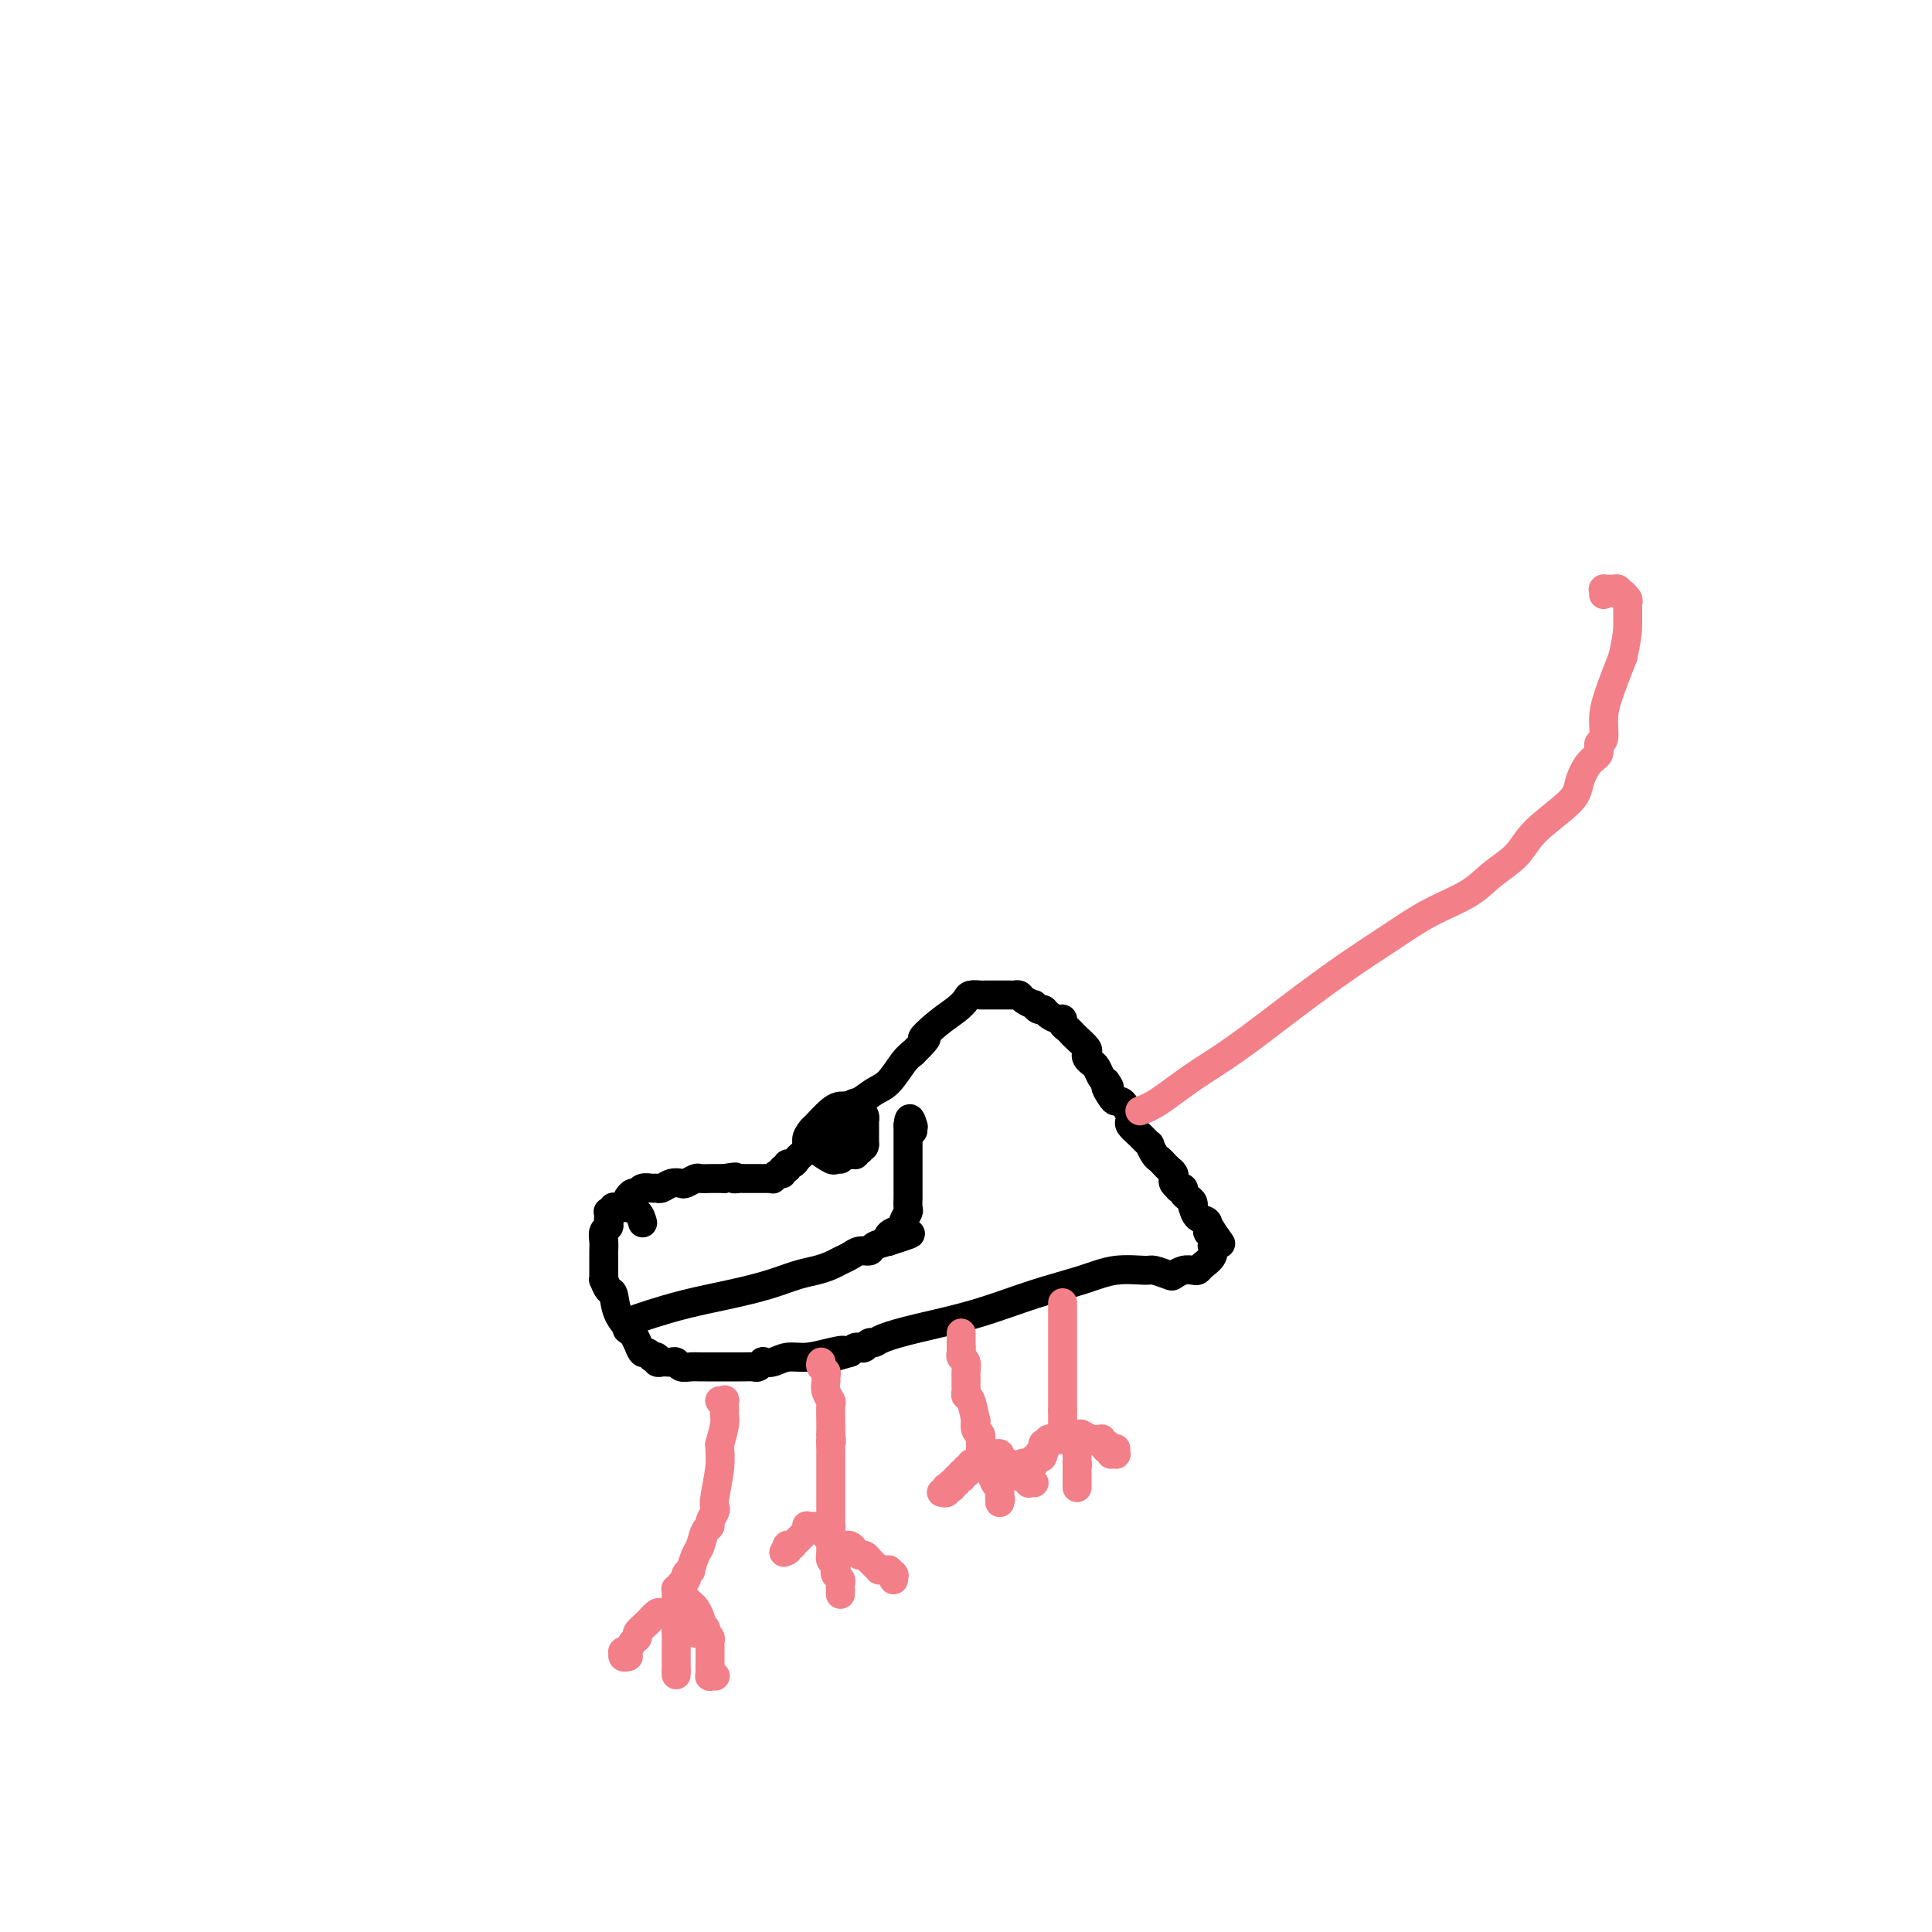 <svg viewBox='0 0 400 400' version='1.1' xmlns='http://www.w3.org/2000/svg' xmlns:xlink='http://www.w3.org/1999/xlink'><g fill='none' stroke='#000000' stroke-width='6' stroke-linecap='round' stroke-linejoin='round'><path d='M130,248c0.325,-0.453 0.651,-0.906 1,-1c0.349,-0.094 0.723,0.172 1,0c0.277,-0.172 0.458,-0.782 1,-1c0.542,-0.218 1.445,-0.045 2,0c0.555,0.045 0.764,-0.040 1,0c0.236,0.040 0.501,0.203 1,0c0.499,-0.203 1.232,-0.772 2,-1c0.768,-0.228 1.572,-0.114 2,0c0.428,0.114 0.481,0.227 1,0c0.519,-0.227 1.504,-0.793 2,-1c0.496,-0.207 0.504,-0.056 1,0c0.496,0.056 1.480,0.015 2,0c0.520,-0.015 0.577,-0.004 1,0c0.423,0.004 1.211,0.002 2,0'/><path d='M150,244c3.499,-0.619 2.246,-0.166 2,0c-0.246,0.166 0.516,0.044 1,0c0.484,-0.044 0.689,-0.012 1,0c0.311,0.012 0.728,0.003 1,0c0.272,-0.003 0.397,-0.001 1,0c0.603,0.001 1.682,-0.000 2,0c0.318,0.000 -0.126,0.001 0,0c0.126,-0.001 0.821,-0.004 1,0c0.179,0.004 -0.158,0.016 0,0c0.158,-0.016 0.812,-0.061 1,0c0.188,0.061 -0.089,0.228 0,0c0.089,-0.228 0.545,-0.850 1,-1c0.455,-0.150 0.910,0.171 1,0c0.090,-0.171 -0.183,-0.833 0,-1c0.183,-0.167 0.822,0.163 1,0c0.178,-0.163 -0.106,-0.817 0,-1c0.106,-0.183 0.602,0.106 1,0c0.398,-0.106 0.697,-0.606 1,-1c0.303,-0.394 0.610,-0.682 1,-1c0.390,-0.318 0.862,-0.667 1,-1c0.138,-0.333 -0.058,-0.650 0,-1c0.058,-0.350 0.372,-0.731 1,-1c0.628,-0.269 1.571,-0.424 2,-1c0.429,-0.576 0.345,-1.572 1,-2c0.655,-0.428 2.051,-0.287 3,-1c0.949,-0.713 1.451,-2.281 2,-3c0.549,-0.719 1.144,-0.588 2,-1c0.856,-0.412 1.972,-1.368 3,-2c1.028,-0.632 1.969,-0.939 3,-2c1.031,-1.061 2.152,-2.874 3,-4c0.848,-1.126 1.424,-1.563 2,-2'/><path d='M189,218c4.505,-4.406 2.267,-2.922 2,-3c-0.267,-0.078 1.438,-1.720 3,-3c1.562,-1.280 2.981,-2.199 4,-3c1.019,-0.801 1.639,-1.482 2,-2c0.361,-0.518 0.463,-0.871 1,-1c0.537,-0.129 1.510,-0.035 2,0c0.490,0.035 0.498,0.009 1,0c0.502,-0.009 1.497,-0.003 2,0c0.503,0.003 0.515,0.004 1,0c0.485,-0.004 1.444,-0.011 2,0c0.556,0.011 0.708,0.040 1,0c0.292,-0.040 0.722,-0.150 1,0c0.278,0.150 0.403,0.561 1,1c0.597,0.439 1.664,0.905 2,1c0.336,0.095 -0.061,-0.181 0,0c0.061,0.181 0.581,0.818 1,1c0.419,0.182 0.739,-0.092 1,0c0.261,0.092 0.465,0.549 1,1c0.535,0.451 1.400,0.895 2,1c0.600,0.105 0.933,-0.127 1,0c0.067,0.127 -0.132,0.615 0,1c0.132,0.385 0.596,0.666 1,1c0.404,0.334 0.748,0.719 1,1c0.252,0.281 0.410,0.457 1,1c0.590,0.543 1.611,1.454 2,2c0.389,0.546 0.146,0.727 0,1c-0.146,0.273 -0.194,0.637 0,1c0.194,0.363 0.629,0.726 1,1c0.371,0.274 0.677,0.458 1,1c0.323,0.542 0.664,1.440 1,2c0.336,0.560 0.668,0.780 1,1'/><path d='M229,224c1.499,2.133 0.247,0.966 0,1c-0.247,0.034 0.512,1.270 1,2c0.488,0.730 0.706,0.955 1,1c0.294,0.045 0.666,-0.091 1,0c0.334,0.091 0.631,0.408 1,1c0.369,0.592 0.811,1.459 1,2c0.189,0.541 0.127,0.756 0,1c-0.127,0.244 -0.318,0.517 0,1c0.318,0.483 1.146,1.176 2,2c0.854,0.824 1.734,1.779 2,2c0.266,0.221 -0.084,-0.292 0,0c0.084,0.292 0.601,1.388 1,2c0.399,0.612 0.682,0.742 1,1c0.318,0.258 0.673,0.646 1,1c0.327,0.354 0.628,0.673 1,1c0.372,0.327 0.817,0.662 1,1c0.183,0.338 0.106,0.678 0,1c-0.106,0.322 -0.239,0.625 0,1c0.239,0.375 0.851,0.821 1,1c0.149,0.179 -0.167,0.089 0,0c0.167,-0.089 0.815,-0.177 1,0c0.185,0.177 -0.095,0.620 0,1c0.095,0.380 0.563,0.697 1,1c0.437,0.303 0.843,0.591 1,1c0.157,0.409 0.066,0.940 0,1c-0.066,0.060 -0.106,-0.351 0,0c0.106,0.351 0.358,1.465 1,2c0.642,0.535 1.673,0.490 2,1c0.327,0.510 -0.049,1.574 0,2c0.049,0.426 0.525,0.213 1,0'/><path d='M251,255c3.403,4.813 0.912,1.346 0,0c-0.912,-1.346 -0.244,-0.572 0,0c0.244,0.572 0.066,0.942 0,1c-0.066,0.058 -0.018,-0.196 0,0c0.018,0.196 0.007,0.843 0,1c-0.007,0.157 -0.008,-0.176 0,0c0.008,0.176 0.027,0.860 0,1c-0.027,0.140 -0.101,-0.263 0,0c0.101,0.263 0.375,1.194 0,2c-0.375,0.806 -1.400,1.487 -2,2c-0.600,0.513 -0.775,0.856 -1,1c-0.225,0.144 -0.502,0.087 -1,0c-0.498,-0.087 -1.218,-0.205 -2,0c-0.782,0.205 -1.624,0.733 -2,1c-0.376,0.267 -0.284,0.273 -1,0c-0.716,-0.273 -2.241,-0.825 -3,-1c-0.759,-0.175 -0.753,0.029 -2,0c-1.247,-0.029 -3.749,-0.289 -6,0c-2.251,0.289 -4.252,1.128 -7,2c-2.748,0.872 -6.242,1.779 -10,3c-3.758,1.221 -7.781,2.757 -12,4c-4.219,1.243 -8.636,2.193 -12,3c-3.364,0.807 -5.675,1.470 -7,2c-1.325,0.530 -1.664,0.926 -2,1c-0.336,0.074 -0.667,-0.173 -1,0c-0.333,0.173 -0.667,0.768 -1,1c-0.333,0.232 -0.667,0.101 -1,0c-0.333,-0.101 -0.667,-0.172 -1,0c-0.333,0.172 -0.667,0.586 -1,1'/><path d='M176,280c-8.907,2.647 -3.674,0.766 -2,0c1.674,-0.766 -0.211,-0.415 -2,0c-1.789,0.415 -3.484,0.895 -5,1c-1.516,0.105 -2.854,-0.164 -4,0c-1.146,0.164 -2.099,0.762 -3,1c-0.901,0.238 -1.751,0.116 -2,0c-0.249,-0.116 0.103,-0.227 0,0c-0.103,0.227 -0.662,0.793 -1,1c-0.338,0.207 -0.455,0.055 -1,0c-0.545,-0.055 -1.518,-0.015 -2,0c-0.482,0.015 -0.475,0.004 -1,0c-0.525,-0.004 -1.583,0.000 -3,0c-1.417,-0.000 -3.192,-0.004 -4,0c-0.808,0.004 -0.650,0.015 -1,0c-0.350,-0.015 -1.207,-0.057 -2,0c-0.793,0.057 -1.523,0.211 -2,0c-0.477,-0.211 -0.701,-0.789 -1,-1c-0.299,-0.211 -0.673,-0.056 -1,0c-0.327,0.056 -0.608,0.011 -1,0c-0.392,-0.011 -0.894,0.011 -1,0c-0.106,-0.011 0.182,-0.054 0,0c-0.182,0.054 -0.836,0.207 -1,0c-0.164,-0.207 0.163,-0.772 0,-1c-0.163,-0.228 -0.817,-0.120 -1,0c-0.183,0.120 0.106,0.250 0,0c-0.106,-0.250 -0.606,-0.882 -1,-1c-0.394,-0.118 -0.683,0.276 -1,0c-0.317,-0.276 -0.662,-1.222 -1,-2c-0.338,-0.778 -0.669,-1.389 -1,-2'/><path d='M131,276c-1.975,-1.190 -0.911,-0.667 -1,-1c-0.089,-0.333 -1.330,-1.524 -2,-3c-0.670,-1.476 -0.768,-3.236 -1,-4c-0.232,-0.764 -0.598,-0.530 -1,-1c-0.402,-0.470 -0.840,-1.642 -1,-2c-0.160,-0.358 -0.043,0.098 0,0c0.043,-0.098 0.012,-0.751 0,-1c-0.012,-0.249 -0.003,-0.094 0,0c0.003,0.094 0.001,0.128 0,0c-0.001,-0.128 0.000,-0.418 0,-1c-0.000,-0.582 -0.001,-1.455 0,-2c0.001,-0.545 0.004,-0.762 0,-1c-0.004,-0.238 -0.015,-0.498 0,-1c0.015,-0.502 0.057,-1.248 0,-2c-0.057,-0.752 -0.211,-1.512 0,-2c0.211,-0.488 0.788,-0.705 1,-1c0.212,-0.295 0.061,-0.666 0,-1c-0.061,-0.334 -0.030,-0.629 0,-1c0.030,-0.371 0.061,-0.817 0,-1c-0.061,-0.183 -0.213,-0.101 0,0c0.213,0.101 0.793,0.223 1,0c0.207,-0.223 0.042,-0.792 0,-1c-0.042,-0.208 0.041,-0.056 0,0c-0.041,0.056 -0.204,0.015 0,0c0.204,-0.015 0.776,-0.004 1,0c0.224,0.004 0.099,0.001 0,0c-0.099,-0.001 -0.171,-0.000 0,0c0.171,0.000 0.586,0.000 1,0'/><path d='M129,250c0.482,-0.154 0.188,-0.040 0,0c-0.188,0.040 -0.271,0.004 0,0c0.271,-0.004 0.896,0.024 1,0c0.104,-0.024 -0.312,-0.099 0,0c0.312,0.099 1.353,0.373 2,1c0.647,0.627 0.899,1.608 1,2c0.101,0.392 0.050,0.196 0,0'/></g>
<g fill='none' stroke='#F37F89' stroke-width='6' stroke-linecap='round' stroke-linejoin='round'><path d='M220,270c0.000,-0.248 0.000,-0.497 0,0c0.000,0.497 0.000,1.739 0,2c-0.000,0.261 0.000,-0.459 0,0c-0.000,0.459 0.000,2.097 0,3c-0.000,0.903 0.000,1.072 0,1c0.000,-0.072 -0.000,-0.385 0,0c0.000,0.385 0.000,1.469 0,2c0.000,0.531 -0.000,0.508 0,1c0.000,0.492 0.000,1.500 0,2c-0.000,0.500 -0.000,0.491 0,1c0.000,0.509 0.000,1.537 0,2c0.000,0.463 0.000,0.362 0,1c0.000,0.638 0.000,2.016 0,3c0.000,0.984 0.000,1.572 0,2c0.000,0.428 0.000,0.694 0,1c0.000,0.306 0.000,0.653 0,1'/><path d='M220,292c0.000,3.569 0.000,1.492 0,1c-0.000,-0.492 -0.000,0.600 0,1c0.000,0.400 0.000,0.107 0,0c-0.000,-0.107 -0.000,-0.030 0,0c0.000,0.030 0.000,0.012 0,0c-0.000,-0.012 -0.000,-0.018 0,0c0.000,0.018 0.000,0.061 0,0c-0.000,-0.061 -0.000,-0.226 0,0c0.000,0.226 0.000,0.844 0,1c-0.000,0.156 -0.000,-0.151 0,0c0.000,0.151 0.001,0.759 0,1c-0.001,0.241 -0.004,0.116 0,0c0.004,-0.116 0.015,-0.224 0,0c-0.015,0.224 -0.056,0.778 0,1c0.056,0.222 0.207,0.112 0,0c-0.207,-0.112 -0.774,-0.226 -1,0c-0.226,0.226 -0.112,0.793 0,1c0.112,0.207 0.223,0.054 0,0c-0.223,-0.054 -0.778,-0.011 -1,0c-0.222,0.011 -0.111,-0.011 0,0c0.111,0.011 0.222,0.056 0,0c-0.222,-0.056 -0.777,-0.212 -1,0c-0.223,0.212 -0.112,0.793 0,1c0.112,0.207 0.226,0.042 0,0c-0.226,-0.042 -0.793,0.041 -1,0c-0.207,-0.041 -0.056,-0.204 0,0c0.056,0.204 0.015,0.776 0,1c-0.015,0.224 -0.004,0.099 0,0c0.004,-0.099 0.001,-0.171 0,0c-0.001,0.171 -0.001,0.586 0,1'/><path d='M216,301c-0.559,1.408 0.043,0.429 0,0c-0.043,-0.429 -0.730,-0.307 -1,0c-0.270,0.307 -0.124,0.800 0,1c0.124,0.200 0.225,0.106 0,0c-0.225,-0.106 -0.777,-0.225 -1,0c-0.223,0.225 -0.116,0.793 0,1c0.116,0.207 0.241,0.055 0,0c-0.241,-0.055 -0.849,-0.011 -1,0c-0.151,0.011 0.156,-0.011 0,0c-0.156,0.011 -0.774,0.055 -1,0c-0.226,-0.055 -0.061,-0.211 0,0c0.061,0.211 0.016,0.788 0,1c-0.016,0.212 -0.005,0.061 0,0c0.005,-0.061 0.002,-0.030 0,0'/><path d='M222,298c-0.113,0.447 -0.226,0.894 0,1c0.226,0.106 0.793,-0.129 1,0c0.207,0.129 0.056,0.622 0,1c-0.056,0.378 -0.015,0.640 0,1c0.015,0.360 0.004,0.818 0,1c-0.004,0.182 -0.001,0.087 0,0c0.001,-0.087 0.000,-0.168 0,0c-0.000,0.168 -0.000,0.584 0,1'/><path d='M223,303c0.155,0.773 0.041,0.206 0,0c-0.041,-0.206 -0.011,-0.052 0,0c0.011,0.052 0.003,0.000 0,0c-0.003,-0.000 -0.001,0.052 0,0c0.001,-0.052 0.000,-0.206 0,0c-0.000,0.206 -0.000,0.773 0,1c0.000,0.227 0.000,0.114 0,0c-0.000,-0.114 -0.000,-0.228 0,0c0.000,0.228 0.000,0.797 0,1c-0.000,0.203 -0.000,0.040 0,0c0.000,-0.040 0.000,0.042 0,0c-0.000,-0.042 -0.000,-0.208 0,0c0.000,0.208 0.000,0.792 0,1c-0.000,0.208 -0.000,0.042 0,0c0.000,-0.042 0.000,0.041 0,0c-0.000,-0.041 -0.000,-0.207 0,0c0.000,0.207 0.000,0.788 0,1c-0.000,0.212 -0.000,0.057 0,0c0.000,-0.057 0.000,-0.016 0,0c-0.000,0.016 -0.000,0.008 0,0c0.000,-0.008 0.000,-0.016 0,0c-0.000,0.016 -0.000,0.056 0,0c0.000,-0.056 0.000,-0.207 0,0c0.000,0.207 0.000,0.774 0,1c0.000,0.226 0.000,0.113 0,0'/><path d='M224,297c-0.204,-0.114 -0.408,-0.228 0,0c0.408,0.228 1.429,0.797 2,1c0.571,0.203 0.693,0.041 1,0c0.307,-0.041 0.800,0.041 1,0c0.200,-0.041 0.106,-0.204 0,0c-0.106,0.204 -0.224,0.776 0,1c0.224,0.224 0.791,0.099 1,0c0.209,-0.099 0.060,-0.171 0,0c-0.060,0.171 -0.030,0.586 0,1'/><path d='M229,300c0.769,0.460 0.191,0.109 0,0c-0.191,-0.109 0.005,0.023 0,0c-0.005,-0.023 -0.212,-0.201 0,0c0.212,0.201 0.841,0.782 1,1c0.159,0.218 -0.154,0.072 0,0c0.154,-0.072 0.773,-0.072 1,0c0.227,0.072 0.061,0.215 0,0c-0.061,-0.215 -0.016,-0.789 0,-1c0.016,-0.211 0.005,-0.060 0,0c-0.005,0.060 -0.002,0.030 0,0'/><path d='M199,276c0.000,0.333 0.000,0.667 0,1c0.000,0.333 0.000,0.667 0,1c-0.000,0.333 0.000,0.667 0,1'/><path d='M199,279c0.016,0.638 0.057,0.734 0,1c-0.057,0.266 -0.211,0.701 0,1c0.211,0.299 0.789,0.461 1,1c0.211,0.539 0.057,1.453 0,2c-0.057,0.547 -0.016,0.725 0,1c0.016,0.275 0.007,0.648 0,1c-0.007,0.352 -0.012,0.684 0,1c0.012,0.316 0.042,0.615 0,1c-0.042,0.385 -0.156,0.856 0,1c0.156,0.144 0.581,-0.039 1,1c0.419,1.039 0.830,3.302 1,4c0.170,0.698 0.098,-0.167 0,0c-0.098,0.167 -0.222,1.365 0,2c0.222,0.635 0.792,0.706 1,1c0.208,0.294 0.056,0.810 0,1c-0.056,0.190 -0.015,0.055 0,0c0.015,-0.055 0.004,-0.028 0,0c-0.004,0.028 -0.001,0.059 0,0c0.001,-0.059 0.000,-0.208 0,0c-0.000,0.208 -0.000,0.774 0,1c0.000,0.226 0.000,0.112 0,0c-0.000,-0.112 -0.000,-0.222 0,0c0.000,0.222 0.000,0.778 0,1c-0.000,0.222 -0.000,0.111 0,0c0.000,-0.111 0.000,-0.222 0,0c-0.000,0.222 -0.000,0.778 0,1c0.000,0.222 0.000,0.112 0,0c-0.000,-0.112 -0.000,-0.226 0,0c0.000,0.226 0.000,0.792 0,1c-0.000,0.208 -0.000,0.060 0,0c0.000,-0.060 0.000,-0.030 0,0'/><path d='M203,302c0.603,3.498 0.110,0.741 0,0c-0.110,-0.741 0.163,0.532 0,1c-0.163,0.468 -0.762,0.129 -1,0c-0.238,-0.129 -0.115,-0.048 0,0c0.115,0.048 0.223,0.065 0,0c-0.223,-0.065 -0.778,-0.210 -1,0c-0.222,0.210 -0.111,0.774 0,1c0.111,0.226 0.222,0.112 0,0c-0.222,-0.112 -0.778,-0.222 -1,0c-0.222,0.222 -0.111,0.778 0,1c0.111,0.222 0.222,0.111 0,0c-0.222,-0.111 -0.777,-0.222 -1,0c-0.223,0.222 -0.112,0.777 0,1c0.112,0.223 0.226,0.112 0,0c-0.226,-0.112 -0.793,-0.226 -1,0c-0.207,0.226 -0.054,0.793 0,1c0.054,0.207 0.011,0.054 0,0c-0.011,-0.054 0.011,-0.011 0,0c-0.011,0.011 -0.054,-0.011 0,0c0.054,0.011 0.207,0.056 0,0c-0.207,-0.056 -0.774,-0.212 -1,0c-0.226,0.212 -0.112,0.793 0,1c0.112,0.207 0.222,0.041 0,0c-0.222,-0.041 -0.778,0.041 -1,0c-0.222,-0.041 -0.112,-0.207 0,0c0.112,0.207 0.226,0.788 0,1c-0.226,0.212 -0.792,0.057 -1,0c-0.208,-0.057 -0.060,-0.016 0,0c0.060,0.016 0.030,0.008 0,0'/><path d='M205,304c-0.008,-0.129 -0.016,-0.259 0,0c0.016,0.259 0.056,0.905 0,1c-0.056,0.095 -0.207,-0.363 0,0c0.207,0.363 0.774,1.546 1,2c0.226,0.454 0.113,0.178 0,0c-0.113,-0.178 -0.226,-0.258 0,0c0.226,0.258 0.793,0.853 1,1c0.207,0.147 0.056,-0.154 0,0c-0.056,0.154 -0.015,0.763 0,1c0.015,0.237 0.004,0.102 0,0c-0.004,-0.102 -0.001,-0.172 0,0c0.001,0.172 0.001,0.586 0,1'/><path d='M207,310c0.309,0.924 0.083,0.233 0,0c-0.083,-0.233 -0.022,-0.010 0,0c0.022,0.010 0.006,-0.193 0,0c-0.006,0.193 -0.002,0.784 0,1c0.002,0.216 0.000,0.058 0,0c-0.000,-0.058 -0.000,-0.017 0,0c0.000,0.017 0.000,0.008 0,0'/><path d='M206,301c0.000,0.000 0.100,0.100 0.1,0.1'/><path d='M206.1,301.1c0.219,-0.067 0.718,-0.283 0.9,-0.1c0.182,0.183 0.049,0.767 0,1c-0.049,0.233 -0.014,0.115 0,0c0.014,-0.115 0.007,-0.227 0,0c-0.007,0.227 -0.016,0.793 0,1c0.016,0.207 0.056,0.056 0,0c-0.056,-0.056 -0.207,-0.016 0,0c0.207,0.016 0.773,0.008 1,0c0.227,-0.008 0.117,-0.016 0,0c-0.117,0.016 -0.239,0.056 0,0c0.239,-0.056 0.838,-0.207 1,0c0.162,0.207 -0.114,0.772 0,1c0.114,0.228 0.619,0.117 1,0c0.381,-0.117 0.637,-0.241 1,0c0.363,0.241 0.833,0.848 1,1c0.167,0.152 0.031,-0.152 0,0c-0.031,0.152 0.045,0.759 0,1c-0.045,0.241 -0.209,0.117 0,0c0.209,-0.117 0.792,-0.228 1,0c0.208,0.228 0.042,0.793 0,1c-0.042,0.207 0.041,0.055 0,0c-0.041,-0.055 -0.207,-0.015 0,0c0.207,0.015 0.786,0.004 1,0c0.214,-0.004 0.061,-0.001 0,0c-0.061,0.001 -0.031,0.001 0,0'/><path d='M170,282c-0.114,0.335 -0.228,0.670 0,1c0.228,0.330 0.797,0.656 1,1c0.203,0.344 0.040,0.706 0,1c-0.040,0.294 0.042,0.518 0,1c-0.042,0.482 -0.207,1.220 0,2c0.207,0.780 0.788,1.601 1,2c0.212,0.399 0.057,0.377 0,1c-0.057,0.623 -0.016,1.892 0,3c0.016,1.108 0.008,2.054 0,3'/><path d='M172,297c0.309,2.434 0.083,1.018 0,1c-0.083,-0.018 -0.022,1.361 0,2c0.022,0.639 0.006,0.537 0,1c-0.006,0.463 -0.002,1.490 0,2c0.002,0.510 0.000,0.502 0,1c-0.000,0.498 -0.000,1.500 0,2c0.000,0.500 0.000,0.497 0,1c-0.000,0.503 -0.000,1.512 0,2c0.000,0.488 0.000,0.455 0,1c-0.000,0.545 -0.000,1.667 0,2c0.000,0.333 0.000,-0.122 0,0c-0.000,0.122 -0.000,0.821 0,1c0.000,0.179 0.000,-0.162 0,0c-0.000,0.162 -0.000,0.828 0,1c0.000,0.172 0.000,-0.151 0,0c-0.000,0.151 -0.000,0.776 0,1c0.000,0.224 0.000,0.046 0,0c-0.000,-0.046 -0.000,0.040 0,0c0.000,-0.040 0.000,-0.207 0,0c-0.000,0.207 -0.000,0.788 0,1c0.000,0.212 0.000,0.057 0,0c-0.000,-0.057 -0.000,-0.015 0,0c0.000,0.015 0.000,0.004 0,0c-0.000,-0.004 -0.000,-0.001 0,0c0.000,0.001 0.000,0.000 0,0c0.000,-0.000 -0.000,-0.000 0,0c0.000,0.000 0.000,0.000 0,0'/><path d='M172,316c0.003,2.939 0.012,0.788 0,0c-0.012,-0.788 -0.045,-0.211 0,0c0.045,0.211 0.167,0.057 0,0c-0.167,-0.057 -0.623,-0.015 -1,0c-0.377,0.015 -0.675,0.004 -1,0c-0.325,-0.004 -0.675,-0.001 -1,0c-0.325,0.001 -0.623,-0.001 -1,0c-0.377,0.001 -0.833,0.004 -1,0c-0.167,-0.004 -0.044,-0.016 0,0c0.044,0.016 0.008,0.061 0,0c-0.008,-0.061 0.012,-0.226 0,0c-0.012,0.226 -0.055,0.844 0,1c0.055,0.156 0.207,-0.151 0,0c-0.207,0.151 -0.774,0.759 -1,1c-0.226,0.241 -0.112,0.116 0,0c0.112,-0.116 0.222,-0.224 0,0c-0.222,0.224 -0.777,0.778 -1,1c-0.223,0.222 -0.112,0.112 0,0c0.112,-0.112 0.227,-0.226 0,0c-0.227,0.226 -0.797,0.793 -1,1c-0.203,0.207 -0.040,0.056 0,0c0.040,-0.056 -0.042,-0.016 0,0c0.042,0.016 0.207,0.008 0,0c-0.207,-0.008 -0.788,-0.016 -1,0c-0.212,0.016 -0.057,0.057 0,0c0.057,-0.057 0.015,-0.211 0,0c-0.015,0.211 -0.004,0.789 0,1c0.004,0.211 0.001,0.057 0,0c-0.001,-0.057 -0.000,-0.016 0,0c0.000,0.016 0.000,0.008 0,0'/><path d='M163,321c-1.400,0.778 -0.400,0.222 0,0c0.400,-0.222 0.200,-0.111 0,0'/><path d='M172,320c0.000,-0.001 0.000,-0.001 0,0c0.000,0.001 0.000,0.004 0,0c0.000,-0.004 0.000,-0.016 0,0c0.000,0.016 0.000,0.060 0,0c0.000,-0.060 -0.000,-0.222 0,0c0.000,0.222 0.000,0.829 0,1c0.000,0.171 0.000,-0.094 0,0c0.000,0.094 0.000,0.547 0,1'/><path d='M172,322c0.016,0.262 0.056,-0.085 0,0c-0.056,0.085 -0.207,0.600 0,1c0.207,0.400 0.774,0.684 1,1c0.226,0.316 0.113,0.663 0,1c-0.113,0.337 -0.226,0.665 0,1c0.226,0.335 0.793,0.678 1,1c0.207,0.322 0.056,0.622 0,1c-0.056,0.378 -0.015,0.834 0,1c0.015,0.166 0.004,0.044 0,0c-0.004,-0.044 -0.001,-0.008 0,0c0.001,0.008 0.000,-0.012 0,0c-0.000,0.012 -0.000,0.056 0,0c0.000,-0.056 0.000,-0.211 0,0c-0.000,0.211 -0.000,0.789 0,1c0.000,0.211 0.000,0.057 0,0c-0.000,-0.057 -0.000,-0.015 0,0c0.000,0.015 0.000,0.004 0,0c-0.000,-0.004 -0.000,-0.002 0,0'/><path d='M171,318c0.477,0.453 0.954,0.905 1,1c0.046,0.095 -0.339,-0.168 0,0c0.339,0.168 1.400,0.767 2,1c0.600,0.233 0.738,0.100 1,0c0.262,-0.100 0.649,-0.166 1,0c0.351,0.166 0.668,0.566 1,1c0.332,0.434 0.680,0.904 1,1c0.320,0.096 0.611,-0.181 1,0c0.389,0.181 0.874,0.819 1,1c0.126,0.181 -0.107,-0.095 0,0c0.107,0.095 0.554,0.562 1,1c0.446,0.438 0.889,0.849 1,1c0.111,0.151 -0.111,0.043 0,0c0.111,-0.043 0.556,-0.022 1,0'/><path d='M183,325c2.022,1.023 1.078,0.082 1,0c-0.078,-0.082 0.711,0.696 1,1c0.289,0.304 0.077,0.134 0,0c-0.077,-0.134 -0.021,-0.232 0,0c0.021,0.232 0.006,0.794 0,1c-0.006,0.206 -0.001,0.055 0,0c0.001,-0.055 0.000,-0.015 0,0c-0.000,0.015 -0.000,0.004 0,0c0.000,-0.004 0.000,-0.002 0,0'/><path d='M236,230c1.093,-0.403 2.186,-0.805 4,-2c1.814,-1.195 4.349,-3.182 7,-5c2.651,-1.818 5.420,-3.466 9,-6c3.580,-2.534 7.973,-5.955 12,-9c4.027,-3.045 7.688,-5.714 11,-8c3.312,-2.286 6.273,-4.189 9,-6c2.727,-1.811 5.219,-3.528 8,-5c2.781,-1.472 5.852,-2.697 8,-4c2.148,-1.303 3.373,-2.682 5,-4c1.627,-1.318 3.657,-2.573 5,-4c1.343,-1.427 2.000,-3.025 4,-5c2.000,-1.975 5.344,-4.326 7,-6c1.656,-1.674 1.625,-2.670 2,-4c0.375,-1.330 1.158,-2.995 2,-4c0.842,-1.005 1.744,-1.350 2,-2c0.256,-0.650 -0.133,-1.605 0,-2c0.133,-0.395 0.788,-0.230 1,-1c0.212,-0.770 -0.020,-2.477 0,-4c0.020,-1.523 0.291,-2.864 1,-5c0.709,-2.136 1.854,-5.068 3,-8'/><path d='M336,136c0.999,-4.510 0.996,-5.787 1,-7c0.004,-1.213 0.015,-2.364 0,-3c-0.015,-0.636 -0.057,-0.759 0,-1c0.057,-0.241 0.212,-0.601 0,-1c-0.212,-0.399 -0.793,-0.838 -1,-1c-0.207,-0.162 -0.040,-0.047 0,0c0.040,0.047 -0.045,0.027 0,0c0.045,-0.027 0.222,-0.060 0,0c-0.222,0.060 -0.843,0.212 -1,0c-0.157,-0.212 0.150,-0.789 0,-1c-0.150,-0.211 -0.758,-0.057 -1,0c-0.242,0.057 -0.118,0.015 0,0c0.118,-0.015 0.229,-0.004 0,0c-0.229,0.004 -0.797,0.001 -1,0c-0.203,-0.001 -0.040,-0.000 0,0c0.040,0.000 -0.042,-0.001 0,0c0.042,0.001 0.207,0.004 0,0c-0.207,-0.004 -0.788,-0.015 -1,0c-0.212,0.015 -0.057,0.057 0,0c0.057,-0.057 0.015,-0.211 0,0c-0.015,0.211 -0.004,0.788 0,1c0.004,0.212 0.001,0.061 0,0c-0.001,-0.061 -0.001,-0.030 0,0'/></g>
<g fill='none' stroke='#000000' stroke-width='6' stroke-linecap='round' stroke-linejoin='round'><path d='M132,273c0.694,-0.244 1.389,-0.489 3,-1c1.611,-0.511 4.139,-1.289 7,-2c2.861,-0.711 6.055,-1.356 9,-2c2.945,-0.644 5.643,-1.286 8,-2c2.357,-0.714 4.375,-1.501 6,-2c1.625,-0.499 2.858,-0.712 4,-1c1.142,-0.288 2.194,-0.651 3,-1c0.806,-0.349 1.366,-0.685 2,-1c0.634,-0.315 1.341,-0.609 2,-1c0.659,-0.391 1.269,-0.878 2,-1c0.731,-0.122 1.581,0.121 2,0c0.419,-0.121 0.405,-0.606 1,-1c0.595,-0.394 1.797,-0.697 3,-1'/><path d='M184,257c8.283,-2.637 2.989,-1.230 1,-1c-1.989,0.230 -0.673,-0.716 0,-1c0.673,-0.284 0.702,0.094 1,0c0.298,-0.094 0.864,-0.660 1,-1c0.136,-0.340 -0.160,-0.456 0,-1c0.160,-0.544 0.775,-1.518 1,-2c0.225,-0.482 0.060,-0.473 0,-1c-0.060,-0.527 -0.016,-1.592 0,-2c0.016,-0.408 0.004,-0.161 0,0c-0.004,0.161 -0.001,0.235 0,0c0.001,-0.235 0.000,-0.780 0,-1c-0.000,-0.220 -0.000,-0.115 0,0c0.000,0.115 0.000,0.241 0,0c-0.000,-0.241 -0.000,-0.847 0,-1c0.000,-0.153 0.000,0.148 0,0c-0.000,-0.148 -0.000,-0.746 0,-1c0.000,-0.254 0.000,-0.163 0,-1c-0.000,-0.837 -0.000,-2.603 0,-4c0.000,-1.397 0.000,-2.426 0,-3c-0.000,-0.574 -0.000,-0.694 0,-1c0.000,-0.306 0.000,-0.800 0,-1c-0.000,-0.200 -0.000,-0.106 0,0c0.000,0.106 0.000,0.226 0,0c-0.000,-0.226 -0.000,-0.796 0,-1c0.000,-0.204 0.000,-0.041 0,0c-0.000,0.041 -0.000,-0.041 0,0c0.000,0.041 0.000,0.203 0,0c-0.000,-0.203 -0.000,-0.772 0,-1c0.000,-0.228 0.000,-0.114 0,0'/><path d='M188,233c0.226,-2.768 0.793,-0.689 1,0c0.207,0.689 0.056,-0.011 0,0c-0.056,0.011 -0.015,0.734 0,1c0.015,0.266 0.004,0.076 0,0c-0.004,-0.076 -0.002,-0.038 0,0'/><path d='M174,240c0.000,0.000 -1.000,0.000 -1,0'/><path d='M173,240c-0.217,0.105 -0.259,0.366 -1,0c-0.741,-0.366 -2.181,-1.359 -3,-2c-0.819,-0.641 -1.017,-0.929 -1,-1c0.017,-0.071 0.249,0.076 0,0c-0.249,-0.076 -0.978,-0.374 -1,-1c-0.022,-0.626 0.662,-1.579 1,-2c0.338,-0.421 0.329,-0.309 1,-1c0.671,-0.691 2.022,-2.185 3,-3c0.978,-0.815 1.581,-0.950 2,-1c0.419,-0.050 0.652,-0.014 1,0c0.348,0.014 0.810,0.008 1,0c0.190,-0.008 0.106,-0.017 0,0c-0.106,0.017 -0.235,0.060 0,0c0.235,-0.060 0.833,-0.222 1,0c0.167,0.222 -0.099,0.829 0,1c0.099,0.171 0.562,-0.094 1,0c0.438,0.094 0.849,0.547 1,1c0.151,0.453 0.040,0.906 0,1c-0.040,0.094 -0.011,-0.172 0,0c0.011,0.172 0.003,0.781 0,1c-0.003,0.219 -0.001,0.049 0,0c0.001,-0.049 0.000,0.025 0,0c-0.000,-0.025 -0.000,-0.147 0,0c0.000,0.147 0.000,0.565 0,1c-0.000,0.435 -0.000,0.887 0,1c0.000,0.113 0.000,-0.113 0,0c-0.000,0.113 -0.000,0.566 0,1c0.000,0.434 0.000,0.847 0,1c-0.000,0.153 -0.000,0.044 0,0c0.000,-0.044 0.000,-0.022 0,0'/><path d='M179,237c-0.068,1.023 -0.736,0.082 -1,0c-0.264,-0.082 -0.122,0.696 0,1c0.122,0.304 0.225,0.134 0,0c-0.225,-0.134 -0.778,-0.231 -1,0c-0.222,0.231 -0.112,0.790 0,1c0.112,0.210 0.226,0.070 0,0c-0.226,-0.070 -0.793,-0.070 -1,0c-0.207,0.070 -0.056,0.211 0,0c0.056,-0.211 0.015,-0.773 0,-1c-0.015,-0.227 -0.004,-0.117 0,0c0.004,0.117 0.001,0.243 0,0c-0.001,-0.243 0.000,-0.853 0,-1c-0.000,-0.147 -0.001,0.171 0,0c0.001,-0.171 0.004,-0.829 0,-1c-0.004,-0.171 -0.015,0.147 0,0c0.015,-0.147 0.057,-0.757 0,-1c-0.057,-0.243 -0.211,-0.119 0,0c0.211,0.119 0.789,0.232 1,0c0.211,-0.232 0.057,-0.808 0,-1c-0.057,-0.192 -0.015,0.001 0,0c0.015,-0.001 0.004,-0.196 0,0c-0.004,0.196 -0.001,0.784 0,1c0.001,0.216 0.000,0.062 0,0c-0.000,-0.062 -0.000,-0.031 0,0'/><path d='M177,235c-0.000,-0.397 -0.000,0.612 0,1c0.000,0.388 0.001,0.157 0,0c-0.001,-0.157 -0.004,-0.238 0,0c0.004,0.238 0.015,0.796 0,1c-0.015,0.204 -0.057,0.055 0,0c0.057,-0.055 0.212,-0.015 0,0c-0.212,0.015 -0.793,0.004 -1,0c-0.207,-0.004 -0.041,-0.001 0,0c0.041,0.001 -0.041,0.000 0,0c0.041,-0.000 0.207,-0.000 0,0c-0.207,0.000 -0.786,0.000 -1,0c-0.214,-0.000 -0.061,-0.000 0,0c0.061,0.000 0.031,0.000 0,0'/></g>
<g fill='none' stroke='#F37F89' stroke-width='6' stroke-linecap='round' stroke-linejoin='round'><path d='M149,290c0.423,0.055 0.846,0.110 1,0c0.154,-0.110 0.038,-0.386 0,0c-0.038,0.386 0.000,1.433 0,2c0.000,0.567 -0.038,0.653 0,1c0.038,0.347 0.154,0.956 0,2c-0.154,1.044 -0.577,2.522 -1,4'/><path d='M149,299c0.059,2.191 0.208,3.168 0,5c-0.208,1.832 -0.773,4.519 -1,6c-0.227,1.481 -0.116,1.757 0,2c0.116,0.243 0.238,0.453 0,1c-0.238,0.547 -0.837,1.429 -1,2c-0.163,0.571 0.110,0.830 0,1c-0.110,0.170 -0.603,0.251 -1,1c-0.397,0.749 -0.699,2.165 -1,3c-0.301,0.835 -0.603,1.089 -1,2c-0.397,0.911 -0.890,2.478 -1,3c-0.110,0.522 0.163,0.000 0,0c-0.163,-0.000 -0.762,0.521 -1,1c-0.238,0.479 -0.115,0.917 0,1c0.115,0.083 0.223,-0.188 0,0c-0.223,0.188 -0.778,0.835 -1,1c-0.222,0.165 -0.112,-0.152 0,0c0.112,0.152 0.226,0.772 0,1c-0.226,0.228 -0.793,0.065 -1,0c-0.207,-0.065 -0.056,-0.031 0,0c0.056,0.031 0.015,0.060 0,0c-0.015,-0.060 -0.004,-0.209 0,0c0.004,0.209 0.001,0.774 0,1c-0.001,0.226 -0.000,0.112 0,0c0.000,-0.112 0.000,-0.222 0,0c-0.000,0.222 -0.000,0.778 0,1c0.000,0.222 0.000,0.112 0,0c-0.000,-0.112 -0.000,-0.226 0,0c0.000,0.226 0.000,0.792 0,1c-0.000,0.208 -0.000,0.060 0,0c0.000,-0.060 0.000,-0.030 0,0'/><path d='M140,332c-1.238,2.939 -0.332,0.788 0,0c0.332,-0.788 0.089,-0.211 0,0c-0.089,0.211 -0.024,0.057 0,0c0.024,-0.057 0.006,-0.016 0,0c-0.006,0.016 -0.002,0.008 0,0c0.002,-0.008 0.000,-0.016 0,0c-0.000,0.016 0.001,0.057 0,0c-0.001,-0.057 -0.004,-0.213 0,0c0.004,0.213 0.016,0.793 0,1c-0.016,0.207 -0.060,0.041 0,0c0.060,-0.041 0.223,0.042 0,0c-0.223,-0.042 -0.833,-0.209 -1,0c-0.167,0.209 0.107,0.794 0,1c-0.107,0.206 -0.597,0.034 -1,0c-0.403,-0.034 -0.720,0.071 -1,0c-0.280,-0.071 -0.523,-0.319 -1,0c-0.477,0.319 -1.190,1.203 -2,2c-0.810,0.797 -1.719,1.506 -2,2c-0.281,0.494 0.064,0.774 0,1c-0.064,0.226 -0.539,0.399 -1,1c-0.461,0.601 -0.909,1.629 -1,2c-0.091,0.371 0.176,0.085 0,0c-0.176,-0.085 -0.793,0.030 -1,0c-0.207,-0.030 -0.003,-0.204 0,0c0.003,0.204 -0.195,0.787 0,1c0.195,0.213 0.784,0.057 1,0c0.216,-0.057 0.058,-0.015 0,0c-0.058,0.015 -0.017,0.004 0,0c0.017,-0.004 0.008,-0.002 0,0'/><path d='M144,338c0.000,0.000 0.100,0.100 0.1,0.1'/><path d='M144.1,338.1c-0.007,0.052 -0.075,0.133 -0.1,-0.1c-0.025,-0.233 -0.007,-0.780 0,-1c0.007,-0.220 0.002,-0.112 0,0c-0.002,0.112 -0.000,0.227 0,0c0.000,-0.227 0.000,-0.797 0,-1c-0.000,-0.203 0.000,-0.039 0,0c-0.000,0.039 -0.000,-0.046 0,0c0.000,0.046 0.001,0.223 0,0c-0.001,-0.223 -0.004,-0.844 0,-1c0.004,-0.156 0.015,0.154 0,0c-0.015,-0.154 -0.056,-0.774 0,-1c0.056,-0.226 0.207,-0.060 0,0c-0.207,0.060 -0.774,0.012 -1,0c-0.226,-0.012 -0.113,0.011 0,0c0.113,-0.011 0.226,-0.054 0,0c-0.226,0.054 -0.793,0.207 -1,0c-0.207,-0.207 -0.056,-0.774 0,-1c0.056,-0.226 0.015,-0.112 0,0c-0.015,0.112 -0.004,0.222 0,0c0.004,-0.222 0.001,-0.777 0,-1c-0.001,-0.223 -0.001,-0.113 0,0c0.001,0.113 0.003,0.230 0,0c-0.003,-0.230 -0.012,-0.806 0,-1c0.012,-0.194 0.045,-0.007 0,0c-0.045,0.007 -0.170,-0.167 0,0c0.170,0.167 0.633,0.674 1,1c0.367,0.326 0.637,0.473 1,1c0.363,0.527 0.818,1.436 1,2c0.182,0.564 0.091,0.782 0,1'/><path d='M145,336c0.405,0.708 -0.084,0.977 0,1c0.084,0.023 0.740,-0.201 1,0c0.260,0.201 0.122,0.829 0,1c-0.122,0.171 -0.229,-0.113 0,0c0.229,0.113 0.793,0.622 1,1c0.207,0.378 0.055,0.623 0,1c-0.055,0.377 -0.015,0.885 0,1c0.015,0.115 0.004,-0.163 0,0c-0.004,0.163 -0.001,0.766 0,1c0.001,0.234 0.000,0.100 0,0c-0.000,-0.100 -0.000,-0.166 0,0c0.000,0.166 0.000,0.565 0,1c-0.000,0.435 -0.000,0.905 0,1c0.000,0.095 -0.000,-0.185 0,0c0.000,0.185 0.000,0.834 0,1c-0.000,0.166 -0.000,-0.153 0,0c0.000,0.153 0.000,0.777 0,1c-0.000,0.223 -0.001,0.046 0,0c0.001,-0.046 0.004,0.040 0,0c-0.004,-0.040 -0.015,-0.207 0,0c0.015,0.207 0.057,0.788 0,1c-0.057,0.212 -0.211,0.057 0,0c0.211,-0.057 0.789,-0.015 1,0c0.211,0.015 0.057,0.004 0,0c-0.057,-0.004 -0.015,-0.001 0,0c0.015,0.001 0.004,0.000 0,0c-0.004,-0.000 -0.001,-0.000 0,0c0.001,0.000 0.000,0.000 0,0c-0.000,-0.000 -0.000,-0.000 0,0'/><path d='M140,334c0.000,0.444 0.000,0.889 0,1c0.000,0.111 0.000,-0.111 0,0c0.000,0.111 -0.000,0.556 0,1c0.000,0.444 0.000,0.889 0,1c-0.000,0.111 0.000,-0.111 0,0c0.000,0.111 0.000,0.556 0,1'/><path d='M140,338c0.000,0.636 0.000,0.227 0,0c0.000,-0.227 -0.000,-0.272 0,0c0.000,0.272 0.000,0.861 0,1c-0.000,0.139 0.000,-0.173 0,0c0.000,0.173 0.000,0.830 0,1c0.000,0.170 0.000,-0.147 0,0c0.000,0.147 0.000,0.757 0,1c0.000,0.243 0.000,0.118 0,0c0.000,-0.118 0.000,-0.228 0,0c0.000,0.228 0.000,0.793 0,1c0.000,0.207 0.000,0.054 0,0c-0.000,-0.054 0.000,-0.011 0,0c0.000,0.011 0.000,-0.011 0,0c0.000,0.011 0.000,0.054 0,0c-0.000,-0.054 -0.000,-0.207 0,0c0.000,0.207 0.000,0.774 0,1c-0.000,0.226 -0.000,0.112 0,0c0.000,-0.112 0.000,-0.223 0,0c-0.000,0.223 -0.000,0.778 0,1c0.000,0.222 0.000,0.111 0,0c-0.000,-0.111 -0.000,-0.222 0,0c0.000,0.222 0.000,0.777 0,1c-0.000,0.223 -0.000,0.112 0,0c0.000,-0.112 0.000,-0.226 0,0c-0.000,0.226 -0.000,0.793 0,1c0.000,0.207 0.000,0.056 0,0c-0.000,-0.056 -0.000,-0.015 0,0c0.000,0.015 0.000,0.004 0,0c0.000,-0.004 0.000,-0.002 0,0'/><path d='M140,346c0.000,1.333 0.000,0.667 0,0'/></g>
</svg>
